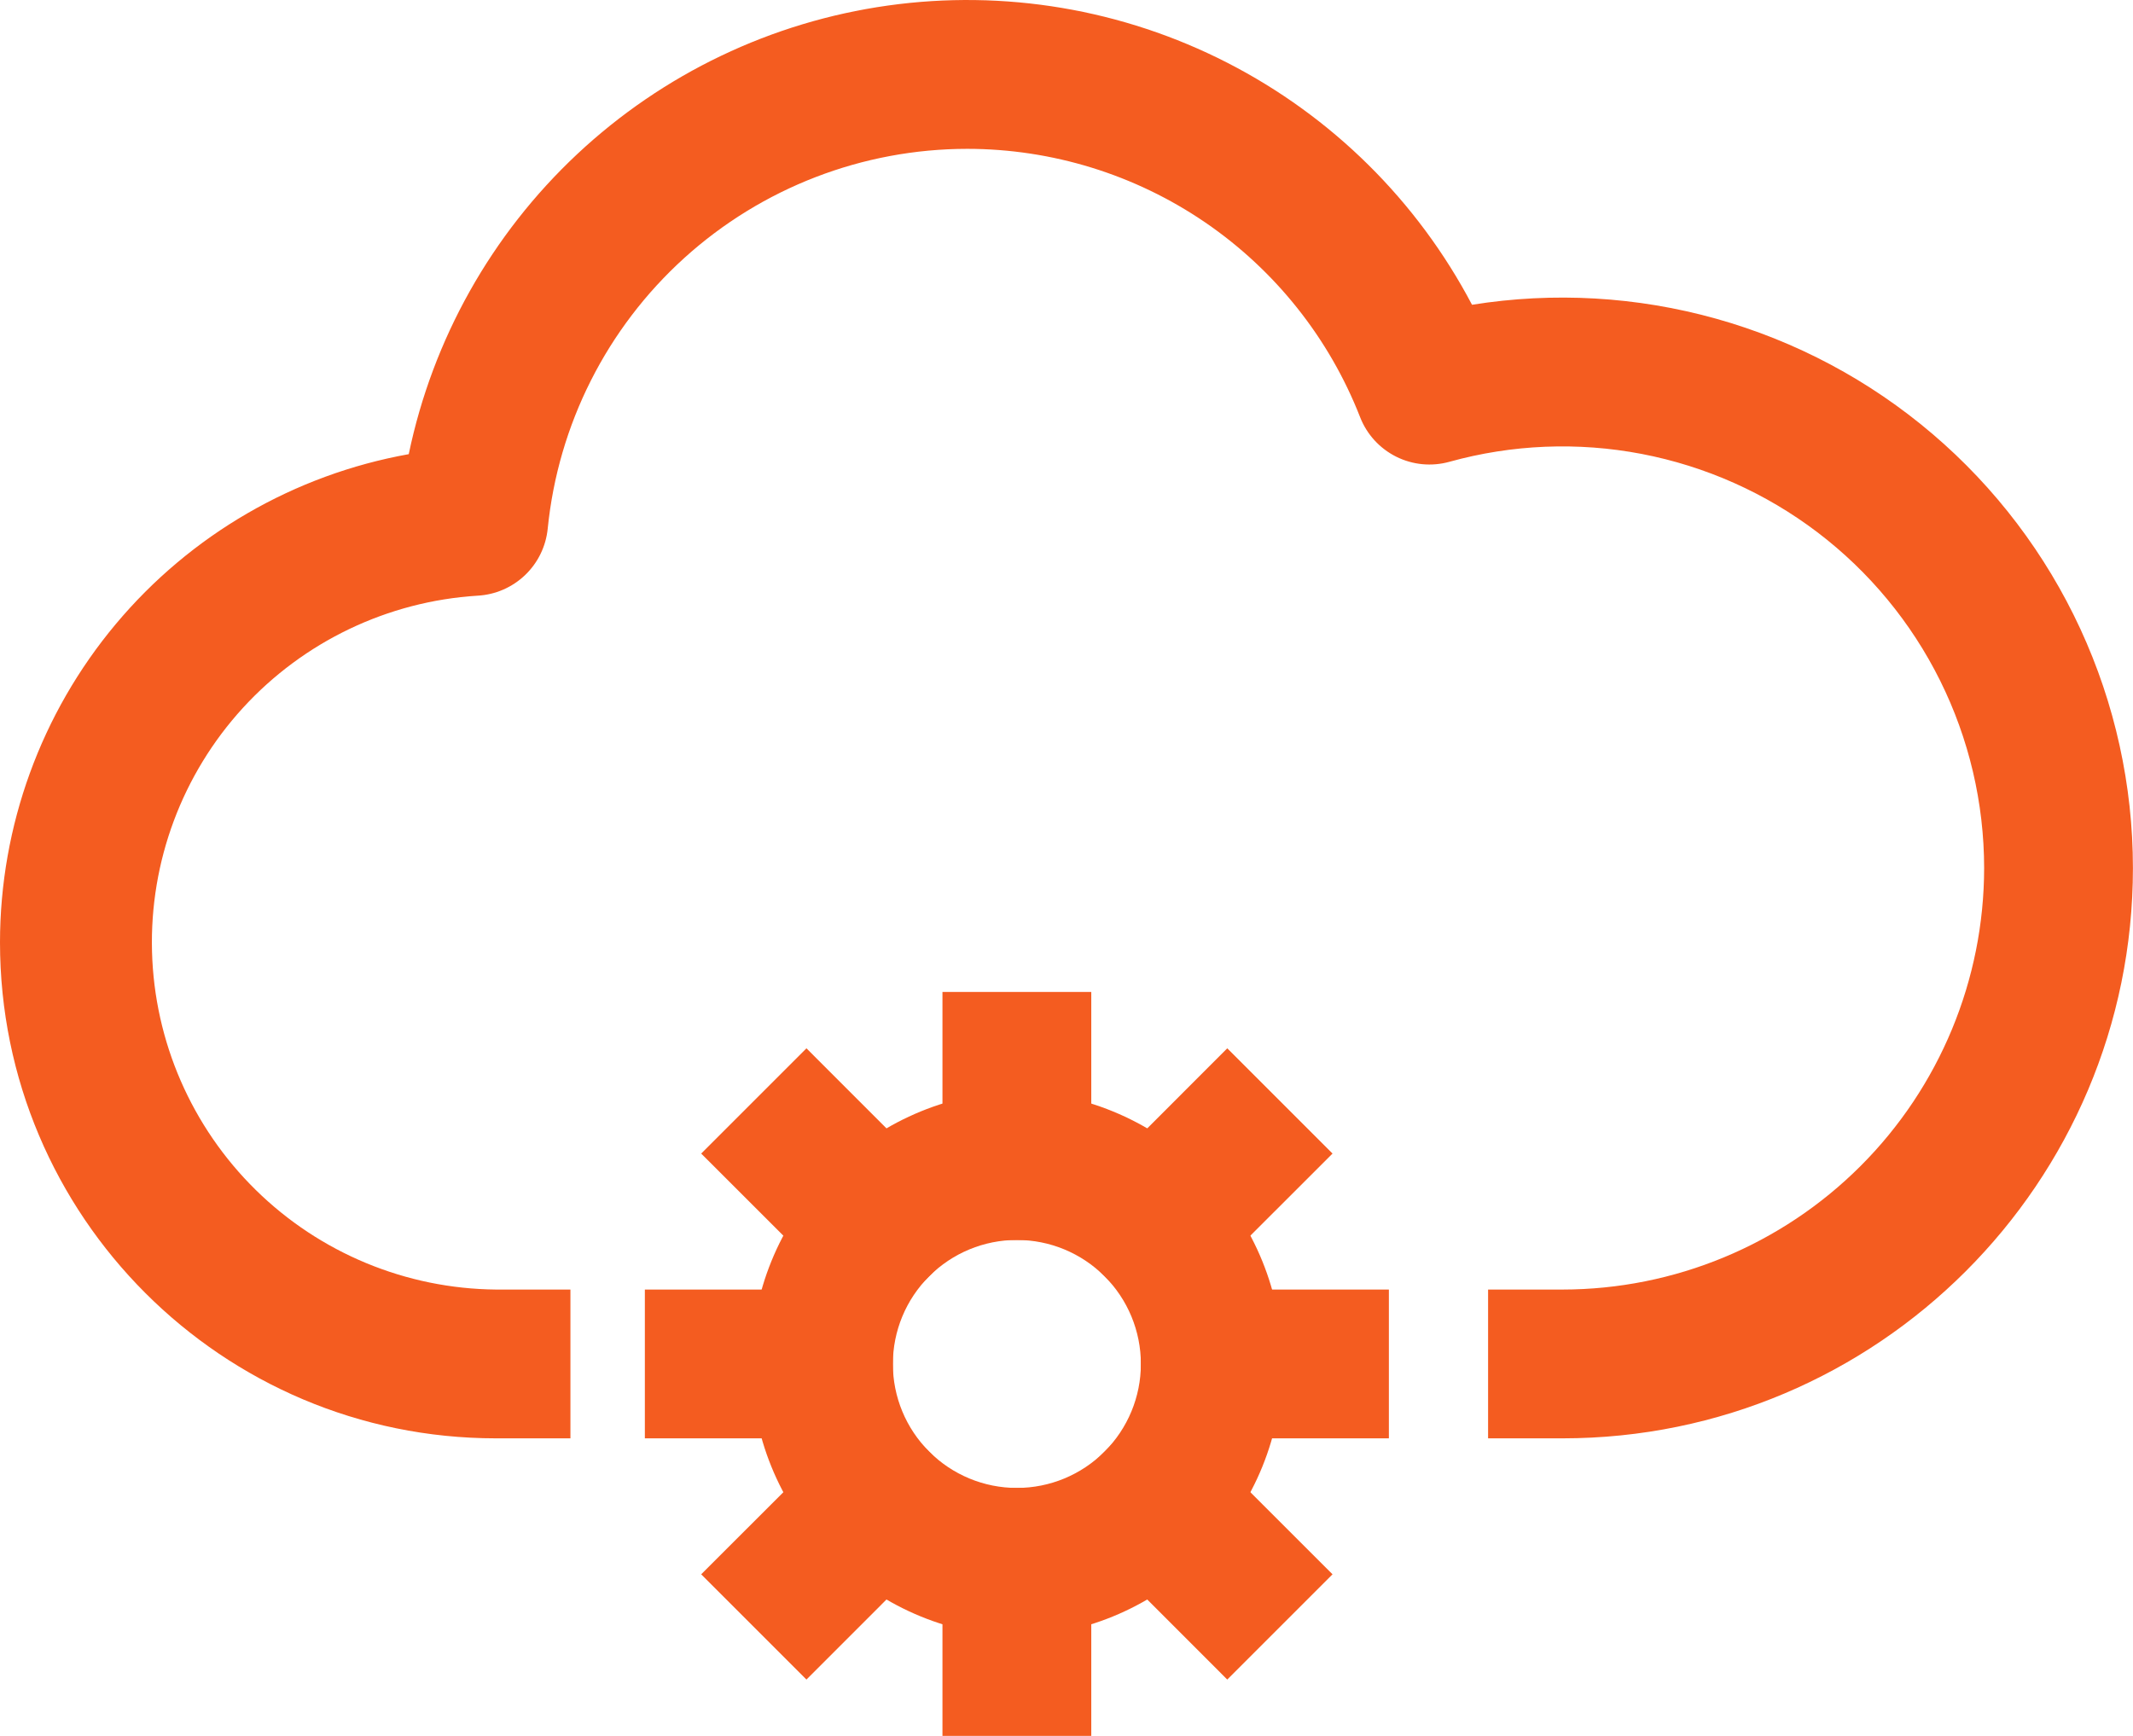 <?xml version="1.0" encoding="UTF-8"?>
<svg xmlns="http://www.w3.org/2000/svg" width="86" height="70" viewBox="0 0 86 70" fill="none">
  <path fill-rule="evenodd" clip-rule="evenodd" d="M19.999 52.001C16.372 51.968 12.9 50.529 10.313 47.986C7.726 45.444 6.226 41.998 6.129 38.372C6.032 34.746 7.345 31.224 9.793 28.547C12.241 25.871 15.632 24.248 19.251 24.021C19.968 23.983 20.648 23.689 21.168 23.193C21.687 22.698 22.012 22.032 22.083 21.318C22.503 17.122 24.466 13.232 27.591 10.402C30.717 7.572 34.782 6.004 38.999 6.002C42.421 6.004 45.763 7.037 48.589 8.967C51.414 10.897 53.592 13.635 54.838 16.822C55.108 17.515 55.626 18.082 56.292 18.415C56.957 18.748 57.722 18.821 58.438 18.622C60.964 17.92 63.617 17.812 66.192 18.305C68.766 18.799 71.192 19.881 73.279 21.466C75.366 23.052 77.058 25.099 78.224 27.447C79.389 29.794 79.996 32.38 79.998 35.001C79.995 39.509 78.204 43.832 75.016 47.019C71.829 50.207 67.506 51.998 62.998 52.001H59.998V58.001H62.998C75.694 58.001 85.997 47.697 85.997 35.001C85.996 31.672 85.273 28.384 83.878 25.362C82.482 22.34 80.447 19.656 77.914 17.497C75.381 15.338 72.409 13.754 69.204 12.855C65.999 11.956 62.637 11.763 59.35 12.29C57.145 8.098 53.698 4.689 49.483 2.53C45.267 0.37 40.487 -0.435 35.796 0.224C31.105 0.883 26.733 2.974 23.275 6.212C19.818 9.45 17.445 13.676 16.48 18.314C11.86 19.143 7.68 21.568 4.667 25.167C1.655 28.766 0.003 33.308 0 38.001C0 49.041 8.96 58.001 19.999 58.001H22.999V52.001H19.999Z" fill="#F45C20"></path>
  <path fill-rule="evenodd" clip-rule="evenodd" d="M40.999 44.001C38.133 44.078 35.41 45.271 33.411 47.325C31.411 49.38 30.292 52.134 30.292 55.001C30.292 57.868 31.411 60.621 33.411 62.676C35.41 64.73 38.133 65.923 40.999 66C43.865 65.923 46.587 64.73 48.587 62.676C50.587 60.621 51.706 57.868 51.706 55.001C51.706 52.134 50.587 49.38 48.587 47.325C46.587 45.271 43.865 44.078 40.999 44.001ZM40.999 50.001C42.325 50.001 43.597 50.528 44.534 51.465C45.472 52.403 45.999 53.675 45.999 55.001C45.999 56.327 45.472 57.598 44.534 58.536C43.597 59.474 42.325 60.001 40.999 60.001C39.673 60.001 38.401 59.474 37.464 58.536C36.526 57.598 35.999 56.327 35.999 55.001C35.999 53.675 36.526 52.403 37.464 51.465C38.401 50.528 39.673 50.001 40.999 50.001Z" fill="#F45C20"></path>
  <path fill-rule="evenodd" clip-rule="evenodd" d="M45.998 58.001H55.998V52.001H45.998V58.001Z" fill="#F45C20"></path>
  <path fill-rule="evenodd" clip-rule="evenodd" d="M46.654 53.585L53.726 46.517L49.482 42.273L42.415 49.345L46.654 53.585ZM39.583 49.345L32.515 42.273L28.271 46.517L35.343 53.585L39.583 49.345Z" fill="#F45C20"></path>
  <path fill-rule="evenodd" clip-rule="evenodd" d="M43.999 50.001V40.001H37.999V50.001H43.999ZM43.999 70V60H37.999V70H43.999ZM26 58H35.999V52.001H26V58Z" fill="#F45C20"></path>
  <path fill-rule="evenodd" clip-rule="evenodd" d="M32.515 67.728L39.583 60.657L35.343 56.417L28.271 63.484L32.515 67.728ZM53.726 63.484L46.654 56.417L42.415 60.657L49.482 67.728L53.726 63.484Z" fill="#F45C20"></path>
</svg>
